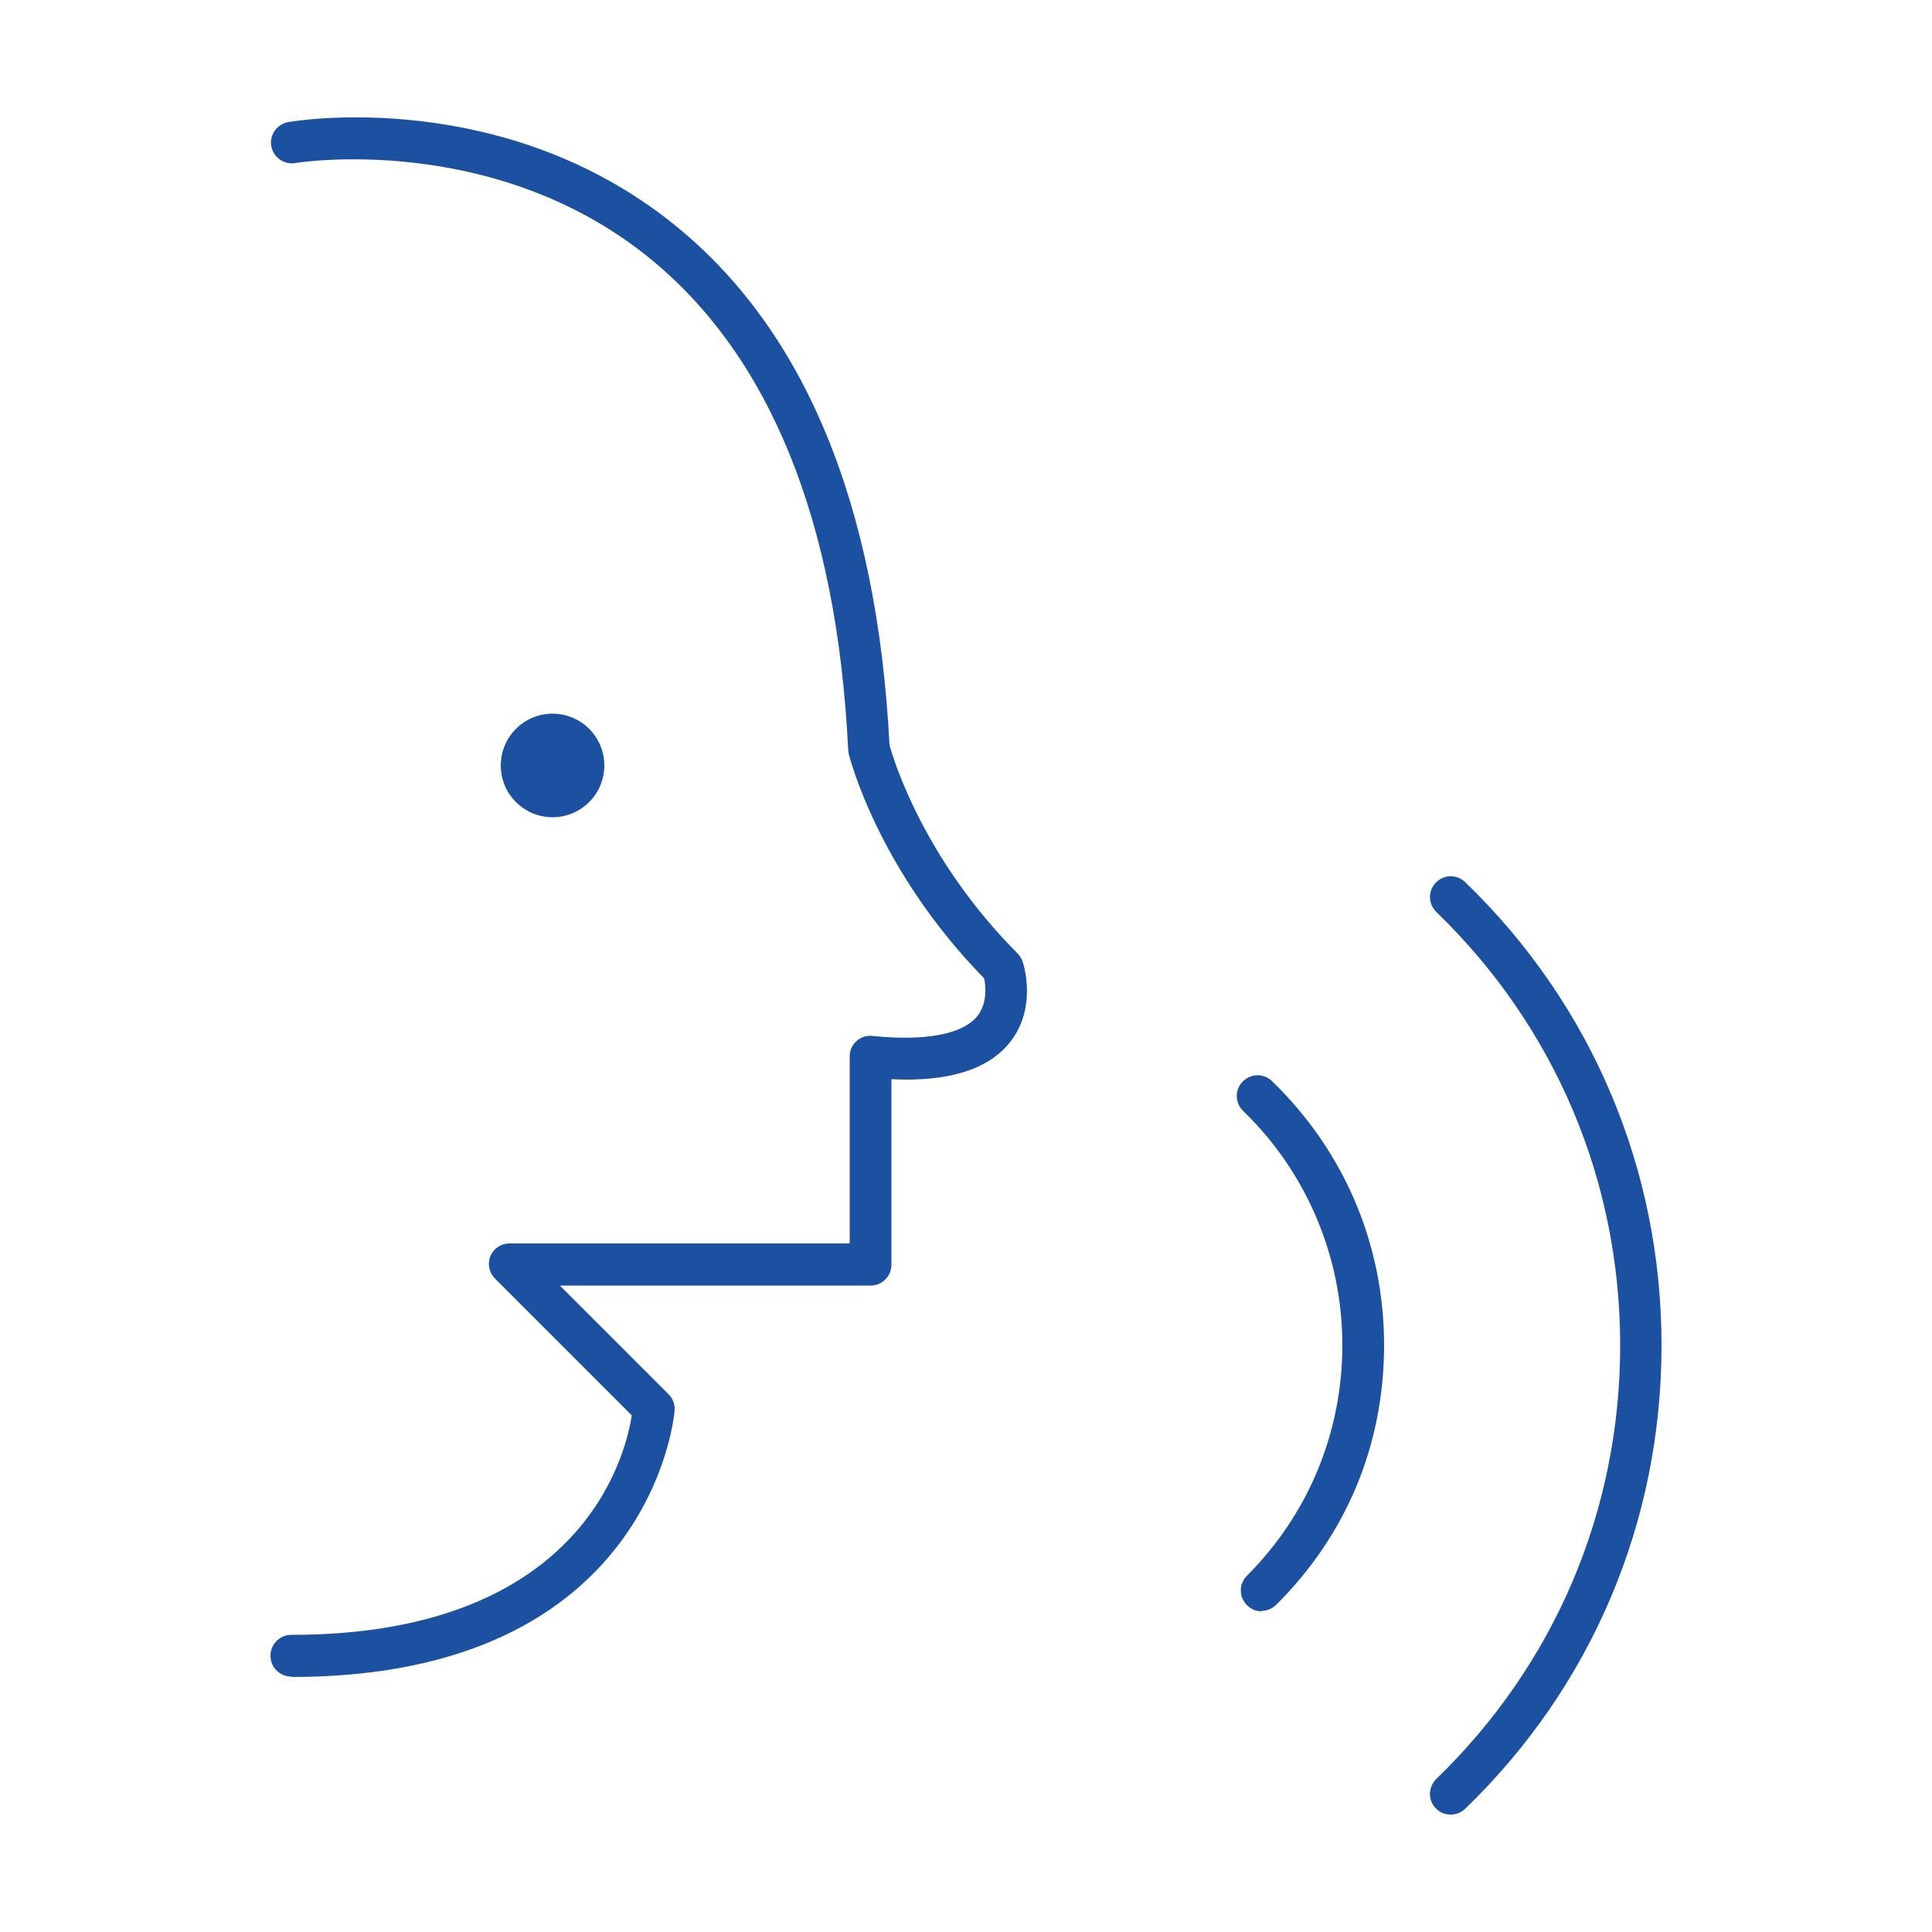 <?xml version="1.0" encoding="UTF-8"?>
<svg id="_レイヤー_2" data-name="レイヤー 2" xmlns="http://www.w3.org/2000/svg" viewBox="0 0 50 50">
  <defs>
    <style>
      .cls-1 {
        fill: none;
      }

      .cls-2 {
        fill: #1c50a1;
      }
    </style>
  </defs>
  <g id="_レイヤー_3" data-name="レイヤー 3">
    <g>
      <rect class="cls-1" width="50" height="50"/>
      <path class="cls-2" d="M37.54,46.96c-.14,0-.28-.05-.38-.16-.21-.21-.2-.55.01-.76,3.07-2.97,4.76-6.95,4.76-11.22s-1.69-8.25-4.76-11.22c-.21-.21-.22-.54-.01-.76.21-.21.54-.22.76-.01,3.28,3.17,5.08,7.43,5.08,11.99s-1.8,8.82-5.08,11.99c-.1.1-.24.15-.37.15Z"/>
      <path class="cls-2" d="M32.65,41.7c-.14,0-.27-.05-.38-.16-.21-.21-.21-.55,0-.76,1.59-1.59,2.47-3.71,2.47-5.97s-.91-4.46-2.57-6.06c-.21-.21-.22-.54-.01-.76.21-.21.54-.22.76-.01,1.87,1.81,2.9,4.23,2.9,6.83s-.99,4.93-2.79,6.72c-.1.1-.24.16-.38.16Z"/>
      <path class="cls-2" d="M7.54,43.39c-.3,0-.54-.24-.54-.54s.24-.54.54-.54c7.46,0,8.64-4.57,8.81-5.68l-3.54-3.54c-.15-.15-.2-.38-.12-.58.08-.2.28-.33.5-.33h8.8v-4.84c0-.15.06-.3.18-.4.11-.1.26-.15.41-.13,1.36.14,2.33-.04,2.71-.51.27-.34.22-.78.18-.98-2.75-2.81-3.48-5.71-3.51-5.83,0-.03-.01-.07-.01-.1-.29-5.93-2.04-10.22-5.19-12.75-4.04-3.24-9.07-2.43-9.12-2.42-.29.05-.57-.15-.62-.44-.05-.29.15-.57.44-.62.22-.04,5.54-.91,9.96,2.63,3.4,2.72,5.28,7.26,5.6,13.49.1.37.88,2.95,3.31,5.39.06.06.1.13.13.2.02.05.4,1.19-.32,2.1-.56.71-1.59,1.03-3.07.96v4.8c0,.3-.24.54-.54.54h-8.04l2.81,2.81c.11.11.17.26.16.41,0,.07-.56,6.91-9.91,6.91Z"/>
      <circle class="cls-2" cx="14.3" cy="19.81" r="1.34"/>
    </g>
  </g>
</svg>